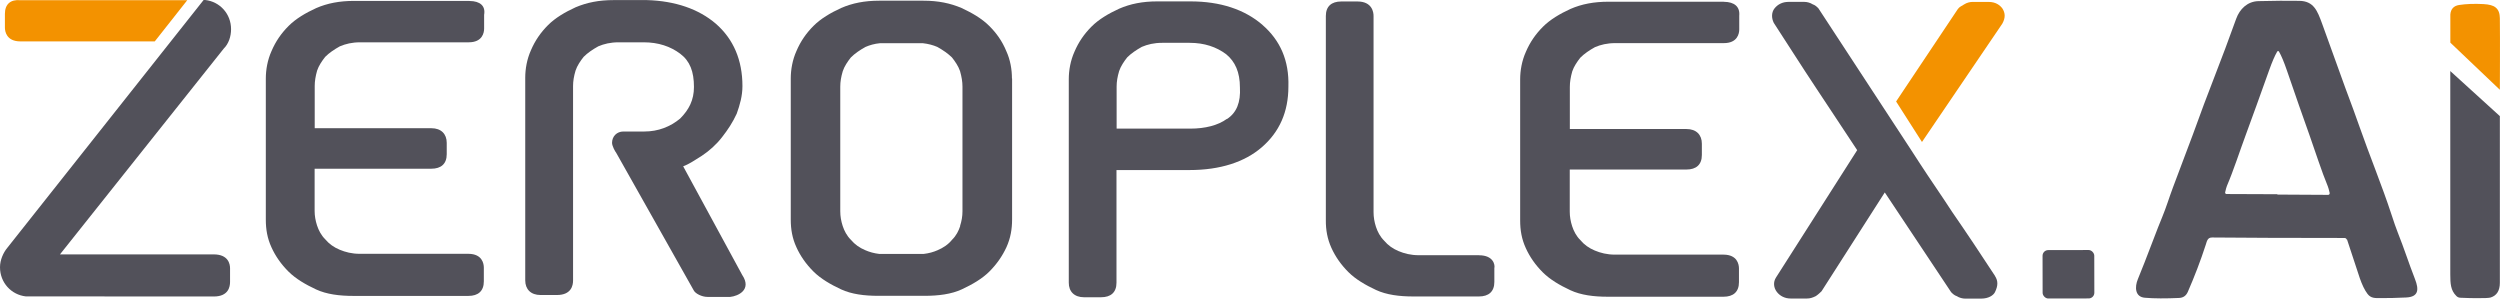 <?xml version="1.0" encoding="UTF-8"?>
<svg id="Logo_grijs" xmlns="http://www.w3.org/2000/svg" version="1.1" viewBox="0 0 860.47 102.78">
  <!-- Generator: Adobe Illustrator 29.8.2, SVG Export Plug-In . SVG Version: 2.1.1 Build 3)  -->
  <defs>
    <style>
      .st0 {
        fill: #52515a;
      }

      .st1 {
        fill: #f39200;
      }
    </style>
  </defs>
  <g>
    <path class="st1" d="M1.69,4.76v4.73c0,1.38.55,4.73,5.28,4.76h46.3L64.45.07H7C3.66-.24,1.69,1.41,1.69,4.76Z"/>
    <path class="st0" d="M508.98,87.84h-20.63c-2.79,0-5-.59-6.97-1.41s-3.62-1.97-5-3.62c-1.38-1.38-2.24-3.07-2.79-4.73-.55-1.69-.83-3.35-.83-5.04V5.55c.03-1.38-.52-5.04-5.52-5.04h-5.59c-3.35,0-5.31,1.66-5.31,5v70.28c-.03,3.35.52,6.42,1.9,9.49s3.35,5.87,5.87,8.38,5.87,4.45,9.49,6.14,8.07,2.24,12.83,2.24h22.6c3.35,0,5.31-1.66,5.31-5v-4.73c.28-1.1-.28-4.45-5.28-4.45l-.07-.03Z"/>
    <path class="st0" d="M593.27.59h-39.61c-5.04,0-9.21.79-13.11,2.48-3.62,1.66-6.97,3.62-9.49,6.14s-4.45,5.31-5.87,8.63c-1.38,3.07-1.97,6.42-1.97,9.49v48.55c0,3.35.52,6.42,1.93,9.49,1.38,3.07,3.35,5.87,5.87,8.38s5.87,4.45,9.49,6.14,8.07,2.24,12.83,2.24h39.88c3.35,0,5.31-1.66,5.31-5v-4.73c0-1.38-.55-4.73-5.28-4.76h-37.37c-2.79,0-5-.59-6.97-1.41s-3.62-1.97-5-3.62c-1.38-1.38-2.24-3.07-2.79-4.73-.55-1.69-.83-3.35-.83-5.04v-14.49h40.16c3.35,0,5.31-1.66,5.31-5v-3.9c0-3.07-1.93-5.04-5.28-5.04h-40.16v-14.53c0-1.69.28-3.35.83-5.31.55-1.66,1.69-3.35,2.79-4.73,1.38-1.38,3.07-2.52,5.04-3.62,1.97-.83,4.17-1.38,6.97-1.38h37.37c4.73,0,5.31-3.31,5.31-4.73v-4.73c.28-3.07-1.66-4.73-5.28-4.76l-.1-.03Z"/>
    <path class="st0" d="M161.54.31h-39.61c-5.04,0-9.21.79-13.11,2.48-3.62,1.66-6.97,3.62-9.49,6.14s-4.45,5.31-5.87,8.63c-1.38,3.07-1.97,6.42-1.97,9.49v48.55c0,3.35.52,6.42,1.93,9.49,1.38,3.07,3.35,5.87,5.87,8.38s5.87,4.45,9.49,6.14,8.07,2.24,12.83,2.24h39.61c3.35,0,5.31-1.66,5.31-5v-4.73c0-1.38-.55-4.73-5.28-4.76h-37.37c-2.79,0-5-.59-6.97-1.41s-3.62-1.97-5-3.62c-1.38-1.38-2.24-3.07-2.79-4.73-.55-1.69-.83-3.35-.83-5.04v-14.49h40.16c3.35,0,5.31-1.66,5.31-5v-3.9c0-3.07-1.93-5.04-5.28-5.04h-40.16v-14.53c0-1.69.28-3.35.83-5.31.55-1.66,1.69-3.35,2.79-4.73,1.38-1.38,3.07-2.52,5.04-3.62,1.97-.83,4.17-1.38,6.97-1.38h37.37c4.73,0,5.31-3.31,5.31-4.73v-4.73c.55-3.07-1.38-4.73-5-4.76l-.1-.03Z"/>
    <path class="st1" d="M689.19,2.9c-.83-1.1-2.24-2.24-4.73-2.24h-5.59c-.83,0-1.97.28-2.79.83s-1.69.83-2.24,1.66l-20.67,30.95-.55.83,8.9,13.94,27.64-40.71c1.1-1.97,1.1-3.62,0-5.31l.03.07Z"/>
    <path class="st0" d="M686.63,94.92c-4.73-7.25-9.76-14.8-14.77-22.05-3.62-5.59-7.52-11.14-11.14-16.73l-3.07-4.73h0l-31.78-48.55c-.55-.55-1.1-1.1-1.97-1.38-.83-.55-1.97-.83-2.79-.83h-5.59c-1.97,0-3.62.83-4.73,2.21s-1.1,3.35-.28,5c4.73,7.25,9.49,14.8,14.49,22.32,4.73,7.25,9.49,14.22,14.22,21.5l-27.91,43.78c-1.1,1.66-.83,3.62.28,5.04s2.79,2.24,4.73,2.24h5.59c1.1,0,1.97-.28,3.07-.83.83-.55,1.38-1.1,1.97-1.66l21.77-34.02,22.84,34.33c.55.55,1.1,1.1,1.97,1.38.83.55,1.97.83,2.79.83h5.59c2.52,0,4.17-1.1,4.73-2.21,1.1-2.24,1.1-3.9,0-5.59v-.07Z"/>
    <path class="st0" d="M434.56,8.59c-6.14-5.31-14.49-8.11-24.81-8.11h-11.45c-5.04,0-9.21.83-13.11,2.52-3.62,1.66-6.97,3.62-9.49,6.14s-4.45,5.31-5.87,8.63c-1.38,3.07-1.97,6.42-1.97,9.49v70.01c-.03,3.07,1.9,5.04,5.24,5.04h5.87c3.35,0,5.31-1.66,5.31-5v-38.78h25.12c10.59,0,18.98-2.76,24.84-7.8,6.14-5.28,9.21-12.25,9.21-20.91.28-8.94-2.79-15.91-8.9-21.22h0ZM422.28,40.92c-3.07,2.24-7.52,3.35-12.56,3.35h-25.39v-14.49c0-1.69.28-3.35.86-5.31.55-1.66,1.69-3.35,2.79-4.73,1.38-1.38,3.07-2.52,5.04-3.62,1.97-.83,4.17-1.38,6.97-1.38h9.49c5.04,0,9.21,1.41,12.56,3.93,3.07,2.52,4.73,6.14,4.73,11.45.28,5.04-1.1,8.66-4.49,10.87v-.07Z"/>
    <path class="st0" d="M255.46,94.64l-20.32-37.4c2.24-.83,4.17-2.24,6.42-3.62,2.52-1.66,5.04-3.9,6.97-6.42,1.97-2.52,3.62-5,5.04-8.07,1.1-3.07,1.97-6.14,1.97-9.49,0-8.94-3.07-16.18-9.18-21.5C240.48,3.11,232.41.31,222.64.03h-11.42c-5.04,0-9.21.83-13.11,2.48-3.62,1.66-6.97,3.62-9.49,6.14s-4.45,5.31-5.87,8.63c-1.38,3.07-1.97,6.42-1.97,9.49v69.73c0,3.07,1.93,5.04,5.28,5.04h5.59c5.04,0,5.59-3.35,5.59-5v-32.92h0V29.6c0-1.69.28-3.35.86-5.31.55-1.66,1.69-3.35,2.79-4.73,1.38-1.38,3.07-2.52,5.04-3.62,1.97-.83,4.17-1.38,6.97-1.38h8.66c5.04,0,9.21,1.41,12.56,3.93s4.73,6.14,4.73,11.45c0,4.45-1.69,7.8-4.76,10.87-3.35,2.79-7.52,4.45-12.28,4.45h-7.25c-2.24,0-3.9,1.66-3.9,3.9,0,1.1,1.1,3.07,1.38,3.35l26.74,47.44c.55,1.1,2.79,2.24,4.73,2.24h7.8c2.79-.28,7.52-2.48,4.17-7.52l-.03-.03Z"/>
    <path class="st0" d="M73.63,87.57H20.63L77.01,16.73c1.69-1.66,2.52-4.17,2.52-6.69C79.53,4.73,75.63.55,70.63,0h-.55L2.52,85.29C1.14,86.95,0,89.47,0,91.98,0,97.3,3.9,101.47,8.9,102.02h9.76l54.93.03c5.04,0,5.59-3.35,5.59-5v-4.73c0-1.38-.55-4.73-5.55-4.76h0Z"/>
    <path class="st0" d="M348.3,27.02c0-3.07-.55-6.42-1.97-9.49-1.38-3.35-3.35-6.14-5.87-8.63-2.52-2.52-5.87-4.45-9.49-6.14-3.9-1.66-8.07-2.52-13.11-2.52h-15.25c-5.04,0-9.21.83-13.11,2.52-3.62,1.66-6.97,3.62-9.49,6.14-2.52,2.52-4.45,5.31-5.87,8.63-1.38,3.07-1.97,6.42-1.97,9.49v48.55c0,3.35.52,6.42,1.93,9.49,1.38,3.07,3.35,5.87,5.87,8.38s5.87,4.45,9.49,6.14,8.07,2.24,12.83,2.24h15.94c4.73,0,9.21-.55,12.83-2.24,3.62-1.69,6.97-3.62,9.49-6.14s4.45-5.31,5.87-8.38c1.38-3.07,1.93-6.14,1.93-9.49V27.02h-.07ZM330.5,77.77c-.55,1.69-1.38,3.35-2.79,4.73-1.38,1.69-3.07,2.79-5,3.62-1.41.62-2.97,1.07-4.8,1.28h-15.28c-1.79-.21-3.38-.66-4.8-1.28-1.97-.83-3.62-1.97-5-3.62-1.38-1.38-2.24-3.07-2.79-4.73-.55-1.69-.83-3.35-.83-5.04V29.81c0-1.69.28-3.35.86-5.31.55-1.66,1.69-3.35,2.79-4.73,1.38-1.38,3.07-2.52,5.04-3.62,1.45-.62,3.07-1.1,4.97-1.28h14.77c1.9.21,3.52.66,4.97,1.28,1.97,1.1,3.62,2.24,5.04,3.62,1.1,1.38,2.24,3.07,2.79,4.73.55,1.97.83,3.62.83,5.31v42.92c0,1.69-.28,3.35-.83,5.04h.07Z"/>
  </g>
  <g>
    <path class="st0" d="M807.7,82.43c-.1-.31-.41-.52-.72-.52-19.56,0-34.74-.07-45.58-.17-1.55,0-1.76,1.07-2.21,2.52-1.76,5.42-3.83,10.83-6.18,16.22-.59,1.31-1.55,2-2.97,2.07-4.62.21-8.56.21-11.8-.07-3.45-.28-3.52-3.73-2.42-6.38,1.31-3.14,3.07-7.69,5.35-13.66,1.21-3.21,2.21-5.73,3-7.63,1.41-3.38,2.52-7.07,3.73-10.28,4.11-10.9,6.38-16.98,6.87-18.25,2.59-7.14,5.04-13.8,7.45-19.91,2.45-6.28,4.93-12.9,7.45-19.91,1.21-3.35,3.86-5.97,7.63-6.07,5.38-.14,10.07-.17,14.08-.1,5,.07,6.24,3.42,7.87,7.87,4.86,13.49,7.49,20.81,7.94,21.98,2.14,5.66,3.76,10.18,4.93,13.49,3.24,9.28,8,21.01,10.83,29.71,1,3.04,1.76,5.28,2.35,6.73,2.24,5.62,3.55,9.9,5.93,16.04,1.38,3.55,1.24,6.07-3.04,6.28-3.28.17-6.24.21-8.9.21-1.83,0-3.24.1-4.42-1.45-.97-1.28-1.86-3.11-2.66-5.42,0,0-1.48-4.45-4.38-13.28h-.14ZM783.83,66.97c10.56.07,16.39.1,17.49.1.28,0,.52-.21.52-.52v-.14c-.24-1.07-.45-1.83-.62-2.24-2.14-5.14-4.45-12.39-6.28-17.53-2.28-6.38-4.9-13.87-7.83-22.43-1-2.9-1.9-5.07-2.73-6.49,0-.07-.07-.1-.1-.1-.07,0-.14-.03-.21-.03-.03,0-.1,0-.17.03-.03,0-.1.07-.1.1-.83,1.41-1.76,3.55-2.79,6.45-3.04,8.52-5.73,15.97-8.07,22.32-1.9,5.11-4.24,12.32-6.45,17.46-.17.41-.38,1.14-.62,2.21-.07.28.1.55.38.62h.14c1.1,0,6.9,0,17.46.07v.1Z"/>
    <path class="st1" d="M843.38,14.7V5c.14-1.93,1.21-3,3-3.28,2.45-.38,5.24-.48,8.42-.31,1.93.1,3.35.48,4.17,1.17,1.1.9,1.41,2.14,1.45,3.69.1,7.25,0,24.63,0,24.63l-17.04-16.22h0Z"/>
    <path class="st0" d="M860.42,39.92s.03,50.17,0,57.38c0,2.76-1.07,4.45-3.21,5.11-.62.17-2.35.24-5.18.21-1.62,0-3.38-.07-5.18-.14-.55,0-1.07-.24-1.45-.66-1.9-1.9-2.04-4.17-2.04-7.35-.03-23.15,0-70.01,0-70.01l17.04,15.49v-.03Z"/>
    <rect class="st0" x="703.03" y="86.07" width="17.8" height="16.66" rx="1.95" ry="1.95" transform="translate(-.16 1.24) rotate(-.1)"/>
  </g>
</svg>